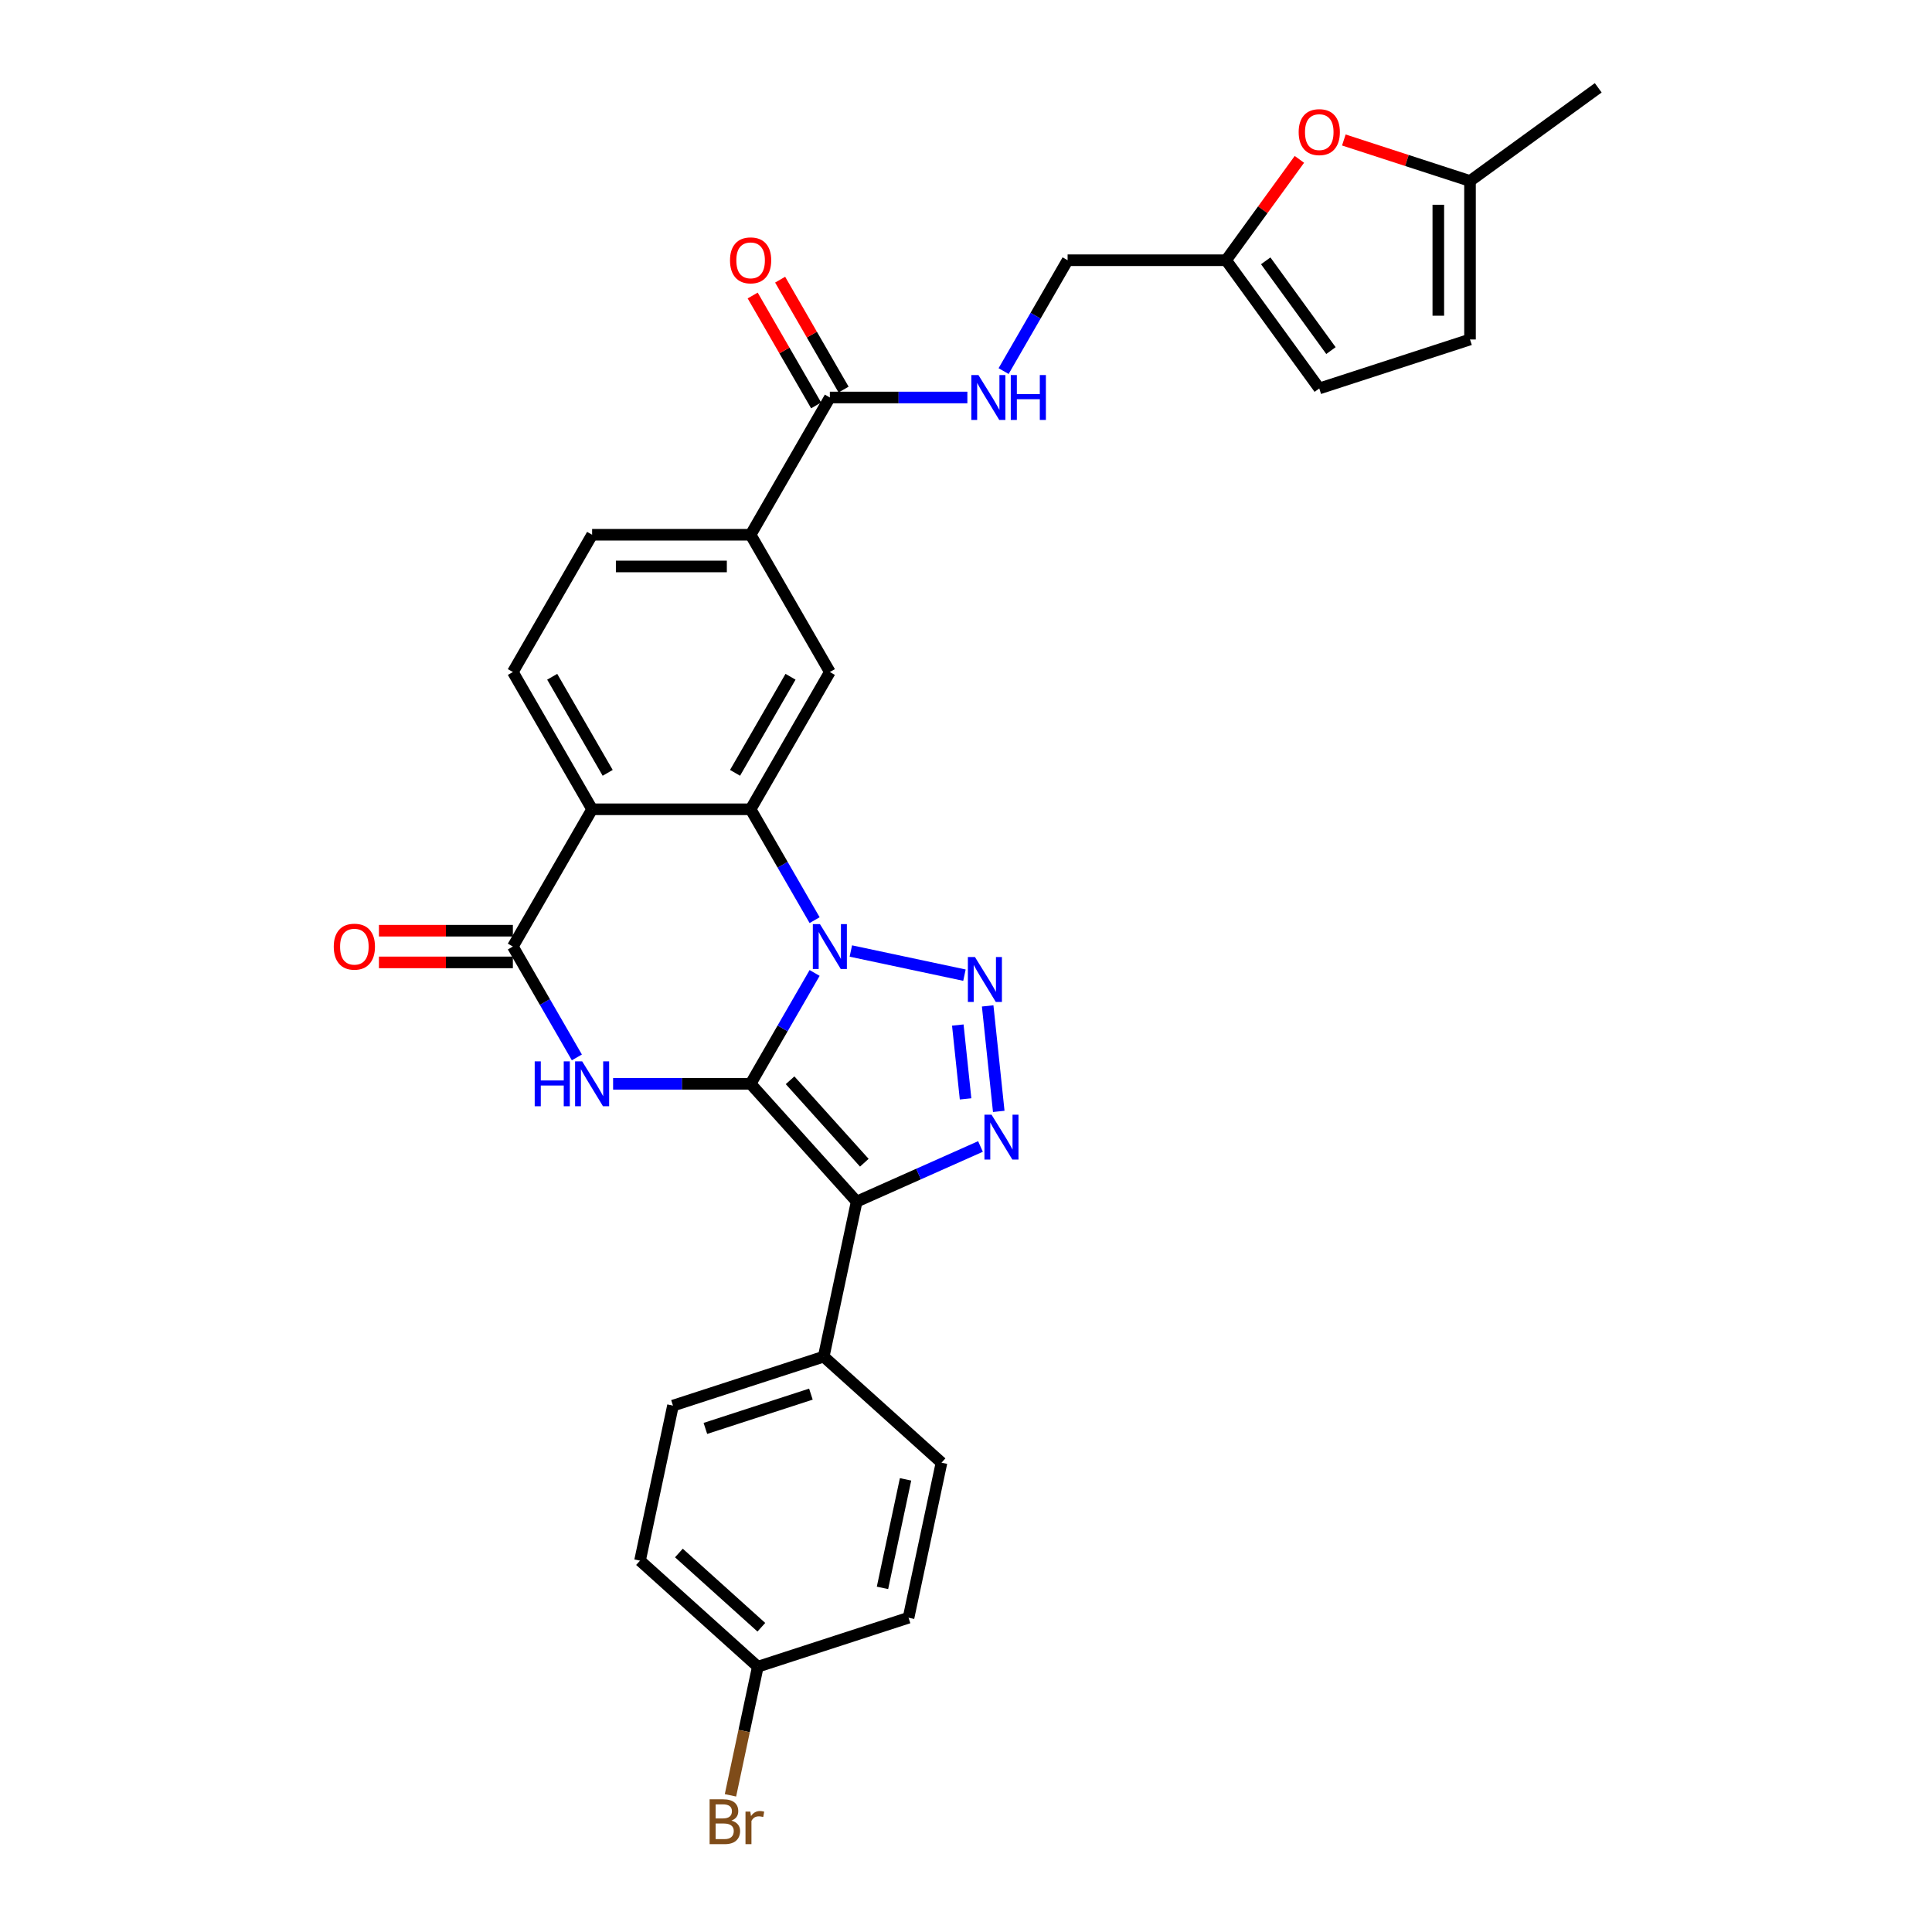 <?xml version='1.0' encoding='iso-8859-1'?>
<svg version='1.1' baseProfile='full'
              xmlns='http://www.w3.org/2000/svg'
                      xmlns:rdkit='http://www.rdkit.org/xml'
                      xmlns:xlink='http://www.w3.org/1999/xlink'
                  xml:space='preserve'
width='1000px' height='1000px' viewBox='0 0 1000 1000'>
<!-- END OF HEADER -->
<rect style='opacity:1.0;fill:#FFFFFF;stroke:none' width='1000' height='1000' x='0' y='0'> </rect>
<path class='bond-0' d='M 388.515,560.979 L 405.08,532.289' style='fill:none;fill-rule:evenodd;stroke:#000000;stroke-width:6px;stroke-linecap:butt;stroke-linejoin:miter;stroke-opacity:1' />
<path class='bond-0' d='M 405.08,532.289 L 421.644,503.6' style='fill:none;fill-rule:evenodd;stroke:#0000FF;stroke-width:6px;stroke-linecap:butt;stroke-linejoin:miter;stroke-opacity:1' />
<path class='bond-1' d='M 388.515,560.979 L 443.41,621.946' style='fill:none;fill-rule:evenodd;stroke:#000000;stroke-width:6px;stroke-linecap:butt;stroke-linejoin:miter;stroke-opacity:1' />
<path class='bond-1' d='M 408.943,559.145 L 447.369,601.822' style='fill:none;fill-rule:evenodd;stroke:#000000;stroke-width:6px;stroke-linecap:butt;stroke-linejoin:miter;stroke-opacity:1' />
<path class='bond-3' d='M 388.515,560.979 L 352.927,560.979' style='fill:none;fill-rule:evenodd;stroke:#000000;stroke-width:6px;stroke-linecap:butt;stroke-linejoin:miter;stroke-opacity:1' />
<path class='bond-3' d='M 352.927,560.979 L 317.339,560.979' style='fill:none;fill-rule:evenodd;stroke:#0000FF;stroke-width:6px;stroke-linecap:butt;stroke-linejoin:miter;stroke-opacity:1' />
<path class='bond-2' d='M 440.397,492.241 L 499.196,504.739' style='fill:none;fill-rule:evenodd;stroke:#0000FF;stroke-width:6px;stroke-linecap:butt;stroke-linejoin:miter;stroke-opacity:1' />
<path class='bond-5' d='M 421.644,476.264 L 405.08,447.574' style='fill:none;fill-rule:evenodd;stroke:#0000FF;stroke-width:6px;stroke-linecap:butt;stroke-linejoin:miter;stroke-opacity:1' />
<path class='bond-5' d='M 405.08,447.574 L 388.515,418.884' style='fill:none;fill-rule:evenodd;stroke:#000000;stroke-width:6px;stroke-linecap:butt;stroke-linejoin:miter;stroke-opacity:1' />
<path class='bond-4' d='M 443.41,621.946 L 475.452,607.68' style='fill:none;fill-rule:evenodd;stroke:#000000;stroke-width:6px;stroke-linecap:butt;stroke-linejoin:miter;stroke-opacity:1' />
<path class='bond-4' d='M 475.452,607.68 L 507.494,593.414' style='fill:none;fill-rule:evenodd;stroke:#0000FF;stroke-width:6px;stroke-linecap:butt;stroke-linejoin:miter;stroke-opacity:1' />
<path class='bond-13' d='M 443.41,621.946 L 426.353,702.192' style='fill:none;fill-rule:evenodd;stroke:#000000;stroke-width:6px;stroke-linecap:butt;stroke-linejoin:miter;stroke-opacity:1' />
<path class='bond-30' d='M 511.217,520.656 L 516.955,575.254' style='fill:none;fill-rule:evenodd;stroke:#0000FF;stroke-width:6px;stroke-linecap:butt;stroke-linejoin:miter;stroke-opacity:1' />
<path class='bond-30' d='M 495.76,530.561 L 499.777,568.779' style='fill:none;fill-rule:evenodd;stroke:#0000FF;stroke-width:6px;stroke-linecap:butt;stroke-linejoin:miter;stroke-opacity:1' />
<path class='bond-7' d='M 298.586,547.312 L 282.022,518.622' style='fill:none;fill-rule:evenodd;stroke:#0000FF;stroke-width:6px;stroke-linecap:butt;stroke-linejoin:miter;stroke-opacity:1' />
<path class='bond-7' d='M 282.022,518.622 L 265.458,489.932' style='fill:none;fill-rule:evenodd;stroke:#000000;stroke-width:6px;stroke-linecap:butt;stroke-linejoin:miter;stroke-opacity:1' />
<path class='bond-8' d='M 388.515,418.884 L 429.535,347.837' style='fill:none;fill-rule:evenodd;stroke:#000000;stroke-width:6px;stroke-linecap:butt;stroke-linejoin:miter;stroke-opacity:1' />
<path class='bond-8' d='M 380.459,400.024 L 409.172,350.29' style='fill:none;fill-rule:evenodd;stroke:#000000;stroke-width:6px;stroke-linecap:butt;stroke-linejoin:miter;stroke-opacity:1' />
<path class='bond-31' d='M 388.515,418.884 L 306.477,418.884' style='fill:none;fill-rule:evenodd;stroke:#000000;stroke-width:6px;stroke-linecap:butt;stroke-linejoin:miter;stroke-opacity:1' />
<path class='bond-6' d='M 306.477,418.884 L 265.458,489.932' style='fill:none;fill-rule:evenodd;stroke:#000000;stroke-width:6px;stroke-linecap:butt;stroke-linejoin:miter;stroke-opacity:1' />
<path class='bond-12' d='M 306.477,418.884 L 265.458,347.837' style='fill:none;fill-rule:evenodd;stroke:#000000;stroke-width:6px;stroke-linecap:butt;stroke-linejoin:miter;stroke-opacity:1' />
<path class='bond-12' d='M 314.534,400.024 L 285.82,350.29' style='fill:none;fill-rule:evenodd;stroke:#000000;stroke-width:6px;stroke-linecap:butt;stroke-linejoin:miter;stroke-opacity:1' />
<path class='bond-19' d='M 265.458,481.728 L 230.796,481.728' style='fill:none;fill-rule:evenodd;stroke:#000000;stroke-width:6px;stroke-linecap:butt;stroke-linejoin:miter;stroke-opacity:1' />
<path class='bond-19' d='M 230.796,481.728 L 196.135,481.728' style='fill:none;fill-rule:evenodd;stroke:#FF0000;stroke-width:6px;stroke-linecap:butt;stroke-linejoin:miter;stroke-opacity:1' />
<path class='bond-19' d='M 265.458,498.136 L 230.796,498.136' style='fill:none;fill-rule:evenodd;stroke:#000000;stroke-width:6px;stroke-linecap:butt;stroke-linejoin:miter;stroke-opacity:1' />
<path class='bond-19' d='M 230.796,498.136 L 196.135,498.136' style='fill:none;fill-rule:evenodd;stroke:#FF0000;stroke-width:6px;stroke-linecap:butt;stroke-linejoin:miter;stroke-opacity:1' />
<path class='bond-10' d='M 429.535,347.837 L 388.515,276.79' style='fill:none;fill-rule:evenodd;stroke:#000000;stroke-width:6px;stroke-linecap:butt;stroke-linejoin:miter;stroke-opacity:1' />
<path class='bond-9' d='M 429.535,205.742 L 388.515,276.79' style='fill:none;fill-rule:evenodd;stroke:#000000;stroke-width:6px;stroke-linecap:butt;stroke-linejoin:miter;stroke-opacity:1' />
<path class='bond-15' d='M 429.535,205.742 L 465.123,205.742' style='fill:none;fill-rule:evenodd;stroke:#000000;stroke-width:6px;stroke-linecap:butt;stroke-linejoin:miter;stroke-opacity:1' />
<path class='bond-15' d='M 465.123,205.742 L 500.711,205.742' style='fill:none;fill-rule:evenodd;stroke:#0000FF;stroke-width:6px;stroke-linecap:butt;stroke-linejoin:miter;stroke-opacity:1' />
<path class='bond-21' d='M 436.639,201.64 L 420.217,173.197' style='fill:none;fill-rule:evenodd;stroke:#000000;stroke-width:6px;stroke-linecap:butt;stroke-linejoin:miter;stroke-opacity:1' />
<path class='bond-21' d='M 420.217,173.197 L 403.795,144.753' style='fill:none;fill-rule:evenodd;stroke:#FF0000;stroke-width:6px;stroke-linecap:butt;stroke-linejoin:miter;stroke-opacity:1' />
<path class='bond-21' d='M 422.43,209.844 L 406.008,181.4' style='fill:none;fill-rule:evenodd;stroke:#000000;stroke-width:6px;stroke-linecap:butt;stroke-linejoin:miter;stroke-opacity:1' />
<path class='bond-21' d='M 406.008,181.4 L 389.586,152.957' style='fill:none;fill-rule:evenodd;stroke:#FF0000;stroke-width:6px;stroke-linecap:butt;stroke-linejoin:miter;stroke-opacity:1' />
<path class='bond-33' d='M 388.515,276.79 L 306.477,276.79' style='fill:none;fill-rule:evenodd;stroke:#000000;stroke-width:6px;stroke-linecap:butt;stroke-linejoin:miter;stroke-opacity:1' />
<path class='bond-33' d='M 376.21,293.197 L 318.783,293.197' style='fill:none;fill-rule:evenodd;stroke:#000000;stroke-width:6px;stroke-linecap:butt;stroke-linejoin:miter;stroke-opacity:1' />
<path class='bond-11' d='M 672.564,82.484 L 653.598,108.589' style='fill:none;fill-rule:evenodd;stroke:#FF0000;stroke-width:6px;stroke-linecap:butt;stroke-linejoin:miter;stroke-opacity:1' />
<path class='bond-11' d='M 653.598,108.589 L 634.631,134.695' style='fill:none;fill-rule:evenodd;stroke:#000000;stroke-width:6px;stroke-linecap:butt;stroke-linejoin:miter;stroke-opacity:1' />
<path class='bond-16' d='M 695.568,72.456 L 728.222,83.066' style='fill:none;fill-rule:evenodd;stroke:#FF0000;stroke-width:6px;stroke-linecap:butt;stroke-linejoin:miter;stroke-opacity:1' />
<path class='bond-16' d='M 728.222,83.066 L 760.875,93.676' style='fill:none;fill-rule:evenodd;stroke:#000000;stroke-width:6px;stroke-linecap:butt;stroke-linejoin:miter;stroke-opacity:1' />
<path class='bond-20' d='M 265.458,347.837 L 306.477,276.79' style='fill:none;fill-rule:evenodd;stroke:#000000;stroke-width:6px;stroke-linecap:butt;stroke-linejoin:miter;stroke-opacity:1' />
<path class='bond-22' d='M 426.353,702.192 L 348.33,727.543' style='fill:none;fill-rule:evenodd;stroke:#000000;stroke-width:6px;stroke-linecap:butt;stroke-linejoin:miter;stroke-opacity:1' />
<path class='bond-22' d='M 419.72,721.599 L 365.104,739.345' style='fill:none;fill-rule:evenodd;stroke:#000000;stroke-width:6px;stroke-linecap:butt;stroke-linejoin:miter;stroke-opacity:1' />
<path class='bond-23' d='M 426.353,702.192 L 487.32,757.086' style='fill:none;fill-rule:evenodd;stroke:#000000;stroke-width:6px;stroke-linecap:butt;stroke-linejoin:miter;stroke-opacity:1' />
<path class='bond-14' d='M 634.631,134.695 L 552.592,134.695' style='fill:none;fill-rule:evenodd;stroke:#000000;stroke-width:6px;stroke-linecap:butt;stroke-linejoin:miter;stroke-opacity:1' />
<path class='bond-17' d='M 634.631,134.695 L 682.852,201.065' style='fill:none;fill-rule:evenodd;stroke:#000000;stroke-width:6px;stroke-linecap:butt;stroke-linejoin:miter;stroke-opacity:1' />
<path class='bond-17' d='M 655.138,135.006 L 688.893,181.466' style='fill:none;fill-rule:evenodd;stroke:#000000;stroke-width:6px;stroke-linecap:butt;stroke-linejoin:miter;stroke-opacity:1' />
<path class='bond-24' d='M 519.464,192.075 L 536.028,163.385' style='fill:none;fill-rule:evenodd;stroke:#0000FF;stroke-width:6px;stroke-linecap:butt;stroke-linejoin:miter;stroke-opacity:1' />
<path class='bond-24' d='M 536.028,163.385 L 552.592,134.695' style='fill:none;fill-rule:evenodd;stroke:#000000;stroke-width:6px;stroke-linecap:butt;stroke-linejoin:miter;stroke-opacity:1' />
<path class='bond-29' d='M 760.875,93.676 L 827.246,45.455' style='fill:none;fill-rule:evenodd;stroke:#000000;stroke-width:6px;stroke-linecap:butt;stroke-linejoin:miter;stroke-opacity:1' />
<path class='bond-34' d='M 760.875,93.676 L 760.875,175.714' style='fill:none;fill-rule:evenodd;stroke:#000000;stroke-width:6px;stroke-linecap:butt;stroke-linejoin:miter;stroke-opacity:1' />
<path class='bond-34' d='M 744.468,105.981 L 744.468,163.408' style='fill:none;fill-rule:evenodd;stroke:#000000;stroke-width:6px;stroke-linecap:butt;stroke-linejoin:miter;stroke-opacity:1' />
<path class='bond-18' d='M 682.852,201.065 L 760.875,175.714' style='fill:none;fill-rule:evenodd;stroke:#000000;stroke-width:6px;stroke-linecap:butt;stroke-linejoin:miter;stroke-opacity:1' />
<path class='bond-27' d='M 348.33,727.543 L 331.273,807.789' style='fill:none;fill-rule:evenodd;stroke:#000000;stroke-width:6px;stroke-linecap:butt;stroke-linejoin:miter;stroke-opacity:1' />
<path class='bond-26' d='M 487.32,757.086 L 470.263,837.332' style='fill:none;fill-rule:evenodd;stroke:#000000;stroke-width:6px;stroke-linecap:butt;stroke-linejoin:miter;stroke-opacity:1' />
<path class='bond-26' d='M 468.712,765.712 L 456.772,821.884' style='fill:none;fill-rule:evenodd;stroke:#000000;stroke-width:6px;stroke-linecap:butt;stroke-linejoin:miter;stroke-opacity:1' />
<path class='bond-25' d='M 392.24,862.683 L 470.263,837.332' style='fill:none;fill-rule:evenodd;stroke:#000000;stroke-width:6px;stroke-linecap:butt;stroke-linejoin:miter;stroke-opacity:1' />
<path class='bond-28' d='M 392.24,862.683 L 385.164,895.972' style='fill:none;fill-rule:evenodd;stroke:#000000;stroke-width:6px;stroke-linecap:butt;stroke-linejoin:miter;stroke-opacity:1' />
<path class='bond-28' d='M 385.164,895.972 L 378.088,929.261' style='fill:none;fill-rule:evenodd;stroke:#7F4C19;stroke-width:6px;stroke-linecap:butt;stroke-linejoin:miter;stroke-opacity:1' />
<path class='bond-32' d='M 392.24,862.683 L 331.273,807.789' style='fill:none;fill-rule:evenodd;stroke:#000000;stroke-width:6px;stroke-linecap:butt;stroke-linejoin:miter;stroke-opacity:1' />
<path class='bond-32' d='M 394.074,842.256 L 351.397,803.829' style='fill:none;fill-rule:evenodd;stroke:#000000;stroke-width:6px;stroke-linecap:butt;stroke-linejoin:miter;stroke-opacity:1' />
<path  class='atom-1' d='M 424.399 478.315
L 432.012 490.621
Q 432.767 491.835, 433.981 494.034
Q 435.195 496.232, 435.261 496.364
L 435.261 478.315
L 438.346 478.315
L 438.346 501.549
L 435.163 501.549
L 426.992 488.094
Q 426.04 486.519, 425.023 484.714
Q 424.038 482.909, 423.743 482.352
L 423.743 501.549
L 420.724 501.549
L 420.724 478.315
L 424.399 478.315
' fill='#0000FF'/>
<path  class='atom-3' d='M 504.645 495.372
L 512.258 507.678
Q 513.013 508.892, 514.227 511.091
Q 515.441 513.289, 515.507 513.42
L 515.507 495.372
L 518.591 495.372
L 518.591 518.605
L 515.408 518.605
L 507.237 505.151
Q 506.286 503.576, 505.268 501.771
Q 504.284 499.966, 503.989 499.408
L 503.989 518.605
L 500.97 518.605
L 500.97 495.372
L 504.645 495.372
' fill='#0000FF'/>
<path  class='atom-4' d='M 276.763 549.363
L 279.913 549.363
L 279.913 559.24
L 291.792 559.24
L 291.792 549.363
L 294.942 549.363
L 294.942 572.596
L 291.792 572.596
L 291.792 561.865
L 279.913 561.865
L 279.913 572.596
L 276.763 572.596
L 276.763 549.363
' fill='#0000FF'/>
<path  class='atom-4' d='M 301.341 549.363
L 308.955 561.668
Q 309.709 562.883, 310.923 565.081
Q 312.138 567.28, 312.203 567.411
L 312.203 549.363
L 315.288 549.363
L 315.288 572.596
L 312.105 572.596
L 303.934 559.142
Q 302.982 557.567, 301.965 555.762
Q 300.98 553.957, 300.685 553.399
L 300.685 572.596
L 297.666 572.596
L 297.666 549.363
L 301.341 549.363
' fill='#0000FF'/>
<path  class='atom-5' d='M 513.22 576.961
L 520.833 589.267
Q 521.588 590.481, 522.802 592.68
Q 524.016 594.878, 524.082 595.01
L 524.082 576.961
L 527.167 576.961
L 527.167 600.194
L 523.984 600.194
L 515.813 586.74
Q 514.861 585.165, 513.844 583.36
Q 512.859 581.555, 512.564 580.997
L 512.564 600.194
L 509.545 600.194
L 509.545 576.961
L 513.22 576.961
' fill='#0000FF'/>
<path  class='atom-12' d='M 672.187 68.39
Q 672.187 62.811, 674.943 59.694
Q 677.7 56.576, 682.852 56.576
Q 688.004 56.576, 690.76 59.694
Q 693.517 62.811, 693.517 68.39
Q 693.517 74.034, 690.728 77.25
Q 687.938 80.433, 682.852 80.433
Q 677.733 80.433, 674.943 77.25
Q 672.187 74.067, 672.187 68.39
M 682.852 77.808
Q 686.396 77.808, 688.299 75.445
Q 690.235 73.05, 690.235 68.39
Q 690.235 63.829, 688.299 61.532
Q 686.396 59.202, 682.852 59.202
Q 679.308 59.202, 677.372 61.499
Q 675.469 63.796, 675.469 68.39
Q 675.469 73.082, 677.372 75.445
Q 679.308 77.808, 682.852 77.808
' fill='#FF0000'/>
<path  class='atom-16' d='M 506.438 194.126
L 514.051 206.431
Q 514.806 207.646, 516.02 209.844
Q 517.234 212.043, 517.3 212.174
L 517.3 194.126
L 520.384 194.126
L 520.384 217.359
L 517.201 217.359
L 509.03 203.905
Q 508.078 202.329, 507.061 200.525
Q 506.077 198.72, 505.781 198.162
L 505.781 217.359
L 502.762 217.359
L 502.762 194.126
L 506.438 194.126
' fill='#0000FF'/>
<path  class='atom-16' d='M 523.173 194.126
L 526.324 194.126
L 526.324 204.003
L 538.203 204.003
L 538.203 194.126
L 541.353 194.126
L 541.353 217.359
L 538.203 217.359
L 538.203 206.628
L 526.324 206.628
L 526.324 217.359
L 523.173 217.359
L 523.173 194.126
' fill='#0000FF'/>
<path  class='atom-20' d='M 172.754 489.998
Q 172.754 484.419, 175.511 481.301
Q 178.267 478.184, 183.419 478.184
Q 188.571 478.184, 191.328 481.301
Q 194.084 484.419, 194.084 489.998
Q 194.084 495.642, 191.295 498.858
Q 188.506 502.041, 183.419 502.041
Q 178.3 502.041, 175.511 498.858
Q 172.754 495.675, 172.754 489.998
M 183.419 499.416
Q 186.963 499.416, 188.867 497.053
Q 190.803 494.657, 190.803 489.998
Q 190.803 485.436, 188.867 483.139
Q 186.963 480.809, 183.419 480.809
Q 179.875 480.809, 177.939 483.106
Q 176.036 485.403, 176.036 489.998
Q 176.036 494.69, 177.939 497.053
Q 179.875 499.416, 183.419 499.416
' fill='#FF0000'/>
<path  class='atom-22' d='M 377.85 134.76
Q 377.85 129.182, 380.607 126.064
Q 383.363 122.947, 388.515 122.947
Q 393.668 122.947, 396.424 126.064
Q 399.18 129.182, 399.18 134.76
Q 399.18 140.405, 396.391 143.621
Q 393.602 146.804, 388.515 146.804
Q 383.396 146.804, 380.607 143.621
Q 377.85 140.438, 377.85 134.76
M 388.515 144.178
Q 392.06 144.178, 393.963 141.816
Q 395.899 139.42, 395.899 134.76
Q 395.899 130.199, 393.963 127.902
Q 392.06 125.572, 388.515 125.572
Q 384.971 125.572, 383.035 127.869
Q 381.132 130.166, 381.132 134.76
Q 381.132 139.453, 383.035 141.816
Q 384.971 144.178, 388.515 144.178
' fill='#FF0000'/>
<path  class='atom-29' d='M 378.579 942.338
Q 380.811 942.962, 381.926 944.34
Q 383.075 945.685, 383.075 947.687
Q 383.075 950.903, 381.008 952.741
Q 378.973 954.545, 375.101 954.545
L 367.291 954.545
L 367.291 931.312
L 374.149 931.312
Q 378.12 931.312, 380.122 932.92
Q 382.123 934.528, 382.123 937.481
Q 382.123 940.993, 378.579 942.338
M 370.408 933.937
L 370.408 941.222
L 374.149 941.222
Q 376.446 941.222, 377.628 940.304
Q 378.842 939.352, 378.842 937.481
Q 378.842 933.937, 374.149 933.937
L 370.408 933.937
M 375.101 951.92
Q 377.365 951.92, 378.579 950.837
Q 379.793 949.754, 379.793 947.687
Q 379.793 945.784, 378.448 944.832
Q 377.135 943.848, 374.609 943.848
L 370.408 943.848
L 370.408 951.92
L 375.101 951.92
' fill='#7F4C19'/>
<path  class='atom-29' d='M 388.358 937.678
L 388.719 940.008
Q 390.491 937.383, 393.379 937.383
Q 394.298 937.383, 395.545 937.711
L 395.053 940.468
Q 393.642 940.139, 392.854 940.139
Q 391.476 940.139, 390.557 940.697
Q 389.671 941.222, 388.949 942.502
L 388.949 954.545
L 385.864 954.545
L 385.864 937.678
L 388.358 937.678
' fill='#7F4C19'/>
</svg>
